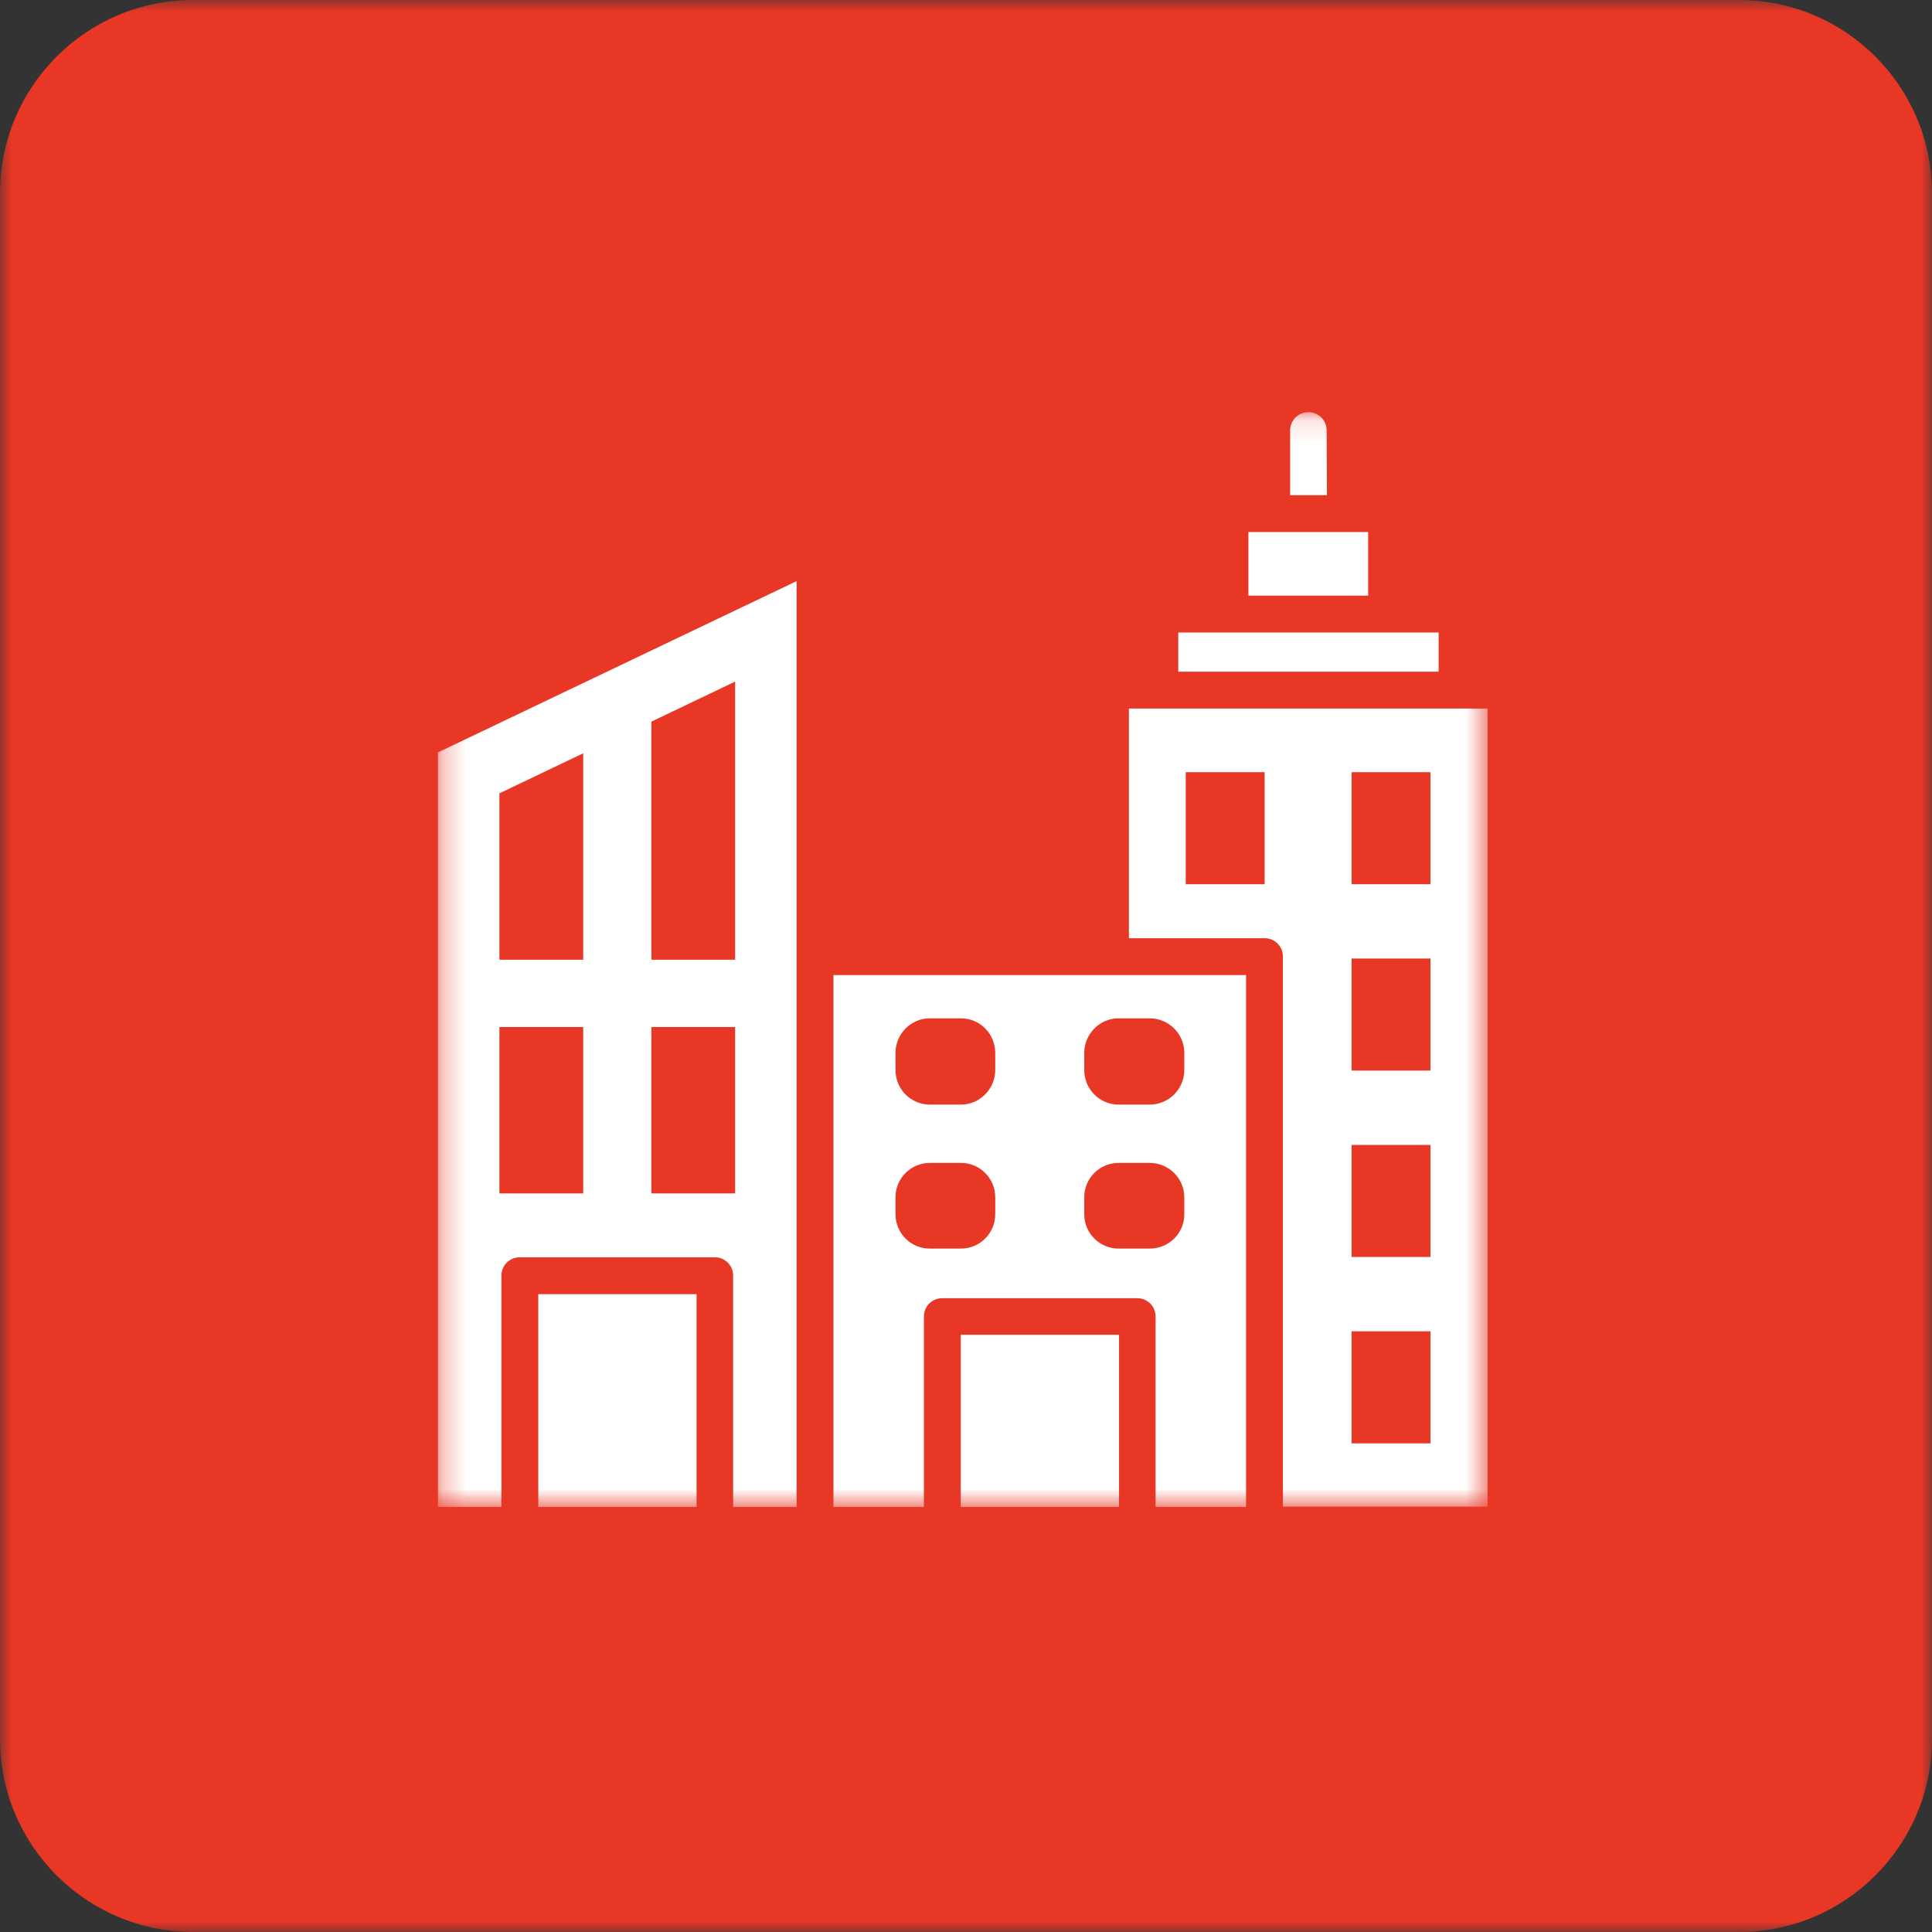 <svg xmlns="http://www.w3.org/2000/svg" width="85" height="85" viewBox="0 0 85 85" fill="none"><rect x="0" y="0" width="85" height="85" fill="#333333" stroke="none"/><g clip-path="url(#clip0_169_127)"><mask id="mask0_169_127" style="mask-type:luminance" maskUnits="userSpaceOnUse" x="0" y="0" width="85" height="85"><path d="M85 0H0V85H85V0Z" fill="white"></path></mask><g mask="url(#mask0_169_127)"><path d="M76.5 0H8.5C3.806 0 0 3.806 0 8.5V76.5C0 81.194 3.806 85 8.5 85H76.5C81.194 85 85 81.194 85 76.5V8.5C85 3.806 81.194 0 76.5 0Z" fill="#E93725"></path><mask id="mask1_169_127" style="mask-type:luminance" maskUnits="userSpaceOnUse" x="19" y="18" width="47" height="49"><path d="M65.448 18.133H19.268V66.3H65.448V18.133Z" fill="white"></path></mask><g mask="url(#mask1_169_127)"><path d="M63.294 27.828H51.838V29.552H63.294V27.828Z" fill="white"></path><path d="M60.193 23.408H54.924V26.206H60.193V23.408Z" fill="white"></path><path fill-rule="evenodd" clip-rule="evenodd" d="M58.367 18.938C58.367 18.491 58.01 18.133 57.563 18.133C57.117 18.133 56.76 18.491 56.76 18.938V21.786H58.38L58.367 18.938Z" fill="white"></path><path d="M30.647 56.938H23.682V66.3H30.647V56.938Z" fill="white"></path><path fill-rule="evenodd" clip-rule="evenodd" d="M19.268 66.3H22.061V56.12C22.061 55.673 22.419 55.316 22.865 55.316H31.451C31.897 55.316 32.254 55.673 32.254 56.12V66.3H35.048V25.567L19.268 33.103V66.3ZM28.657 31.749L32.343 29.987V42.223H28.657V31.749ZM28.657 45.186H32.343V52.505H28.657C28.657 52.518 28.657 45.186 28.657 45.186ZM21.972 34.904L25.659 33.142V42.223H21.972V34.904ZM21.972 45.186H25.659V52.505H21.972V45.186Z" fill="white"></path><path d="M49.233 58.725H42.268V66.3H49.233V58.725Z" fill="white"></path><path fill-rule="evenodd" clip-rule="evenodd" d="M36.668 66.3H40.648V57.921C40.648 57.474 41.005 57.116 41.452 57.116H50.037C50.484 57.116 50.841 57.474 50.841 57.921V66.3H54.821V42.9H36.668V66.3ZM47.703 46.323C47.703 45.493 48.379 44.803 49.208 44.803H50.586C51.415 44.803 52.104 45.48 52.104 46.323V47.077C52.104 47.907 51.428 48.597 50.586 48.597H49.208C48.379 48.597 47.703 47.92 47.703 47.077V46.323ZM47.703 52.671C47.703 51.841 48.379 51.164 49.208 51.164H50.586C51.415 51.164 52.104 51.841 52.104 52.671V53.425C52.104 54.255 51.428 54.932 50.586 54.932H49.208C48.379 54.932 47.703 54.255 47.703 53.425V52.671ZM39.398 46.323C39.398 45.493 40.074 44.803 40.903 44.803H42.281C43.11 44.803 43.786 45.48 43.786 46.323V47.077C43.786 47.907 43.11 48.597 42.281 48.597H40.903C40.074 48.597 39.398 47.92 39.398 47.077V46.323ZM39.398 52.671C39.398 51.841 40.074 51.164 40.903 51.164H42.281C43.11 51.164 43.786 51.841 43.786 52.671V53.425C43.786 54.255 43.11 54.932 42.281 54.932H40.903C40.074 54.932 39.398 54.255 39.398 53.425V52.671Z" fill="white"></path><path fill-rule="evenodd" clip-rule="evenodd" d="M49.668 31.174V41.278H55.638C56.085 41.278 56.442 41.635 56.442 42.083V66.287H65.448V31.174H49.668ZM55.638 38.902H52.168V33.972H55.638V38.902ZM62.935 63.503H59.465V58.572H62.935V63.503ZM62.935 55.303H59.465V50.372H62.935V55.303ZM62.935 47.102H59.465V42.172H62.935V47.102ZM62.935 38.902H59.465V33.972H62.935V38.902Z" fill="white"></path></g></g></g><defs><clipPath id="clip0_169_127"><rect width="85" height="85" fill="white"></rect></clipPath></defs></svg>